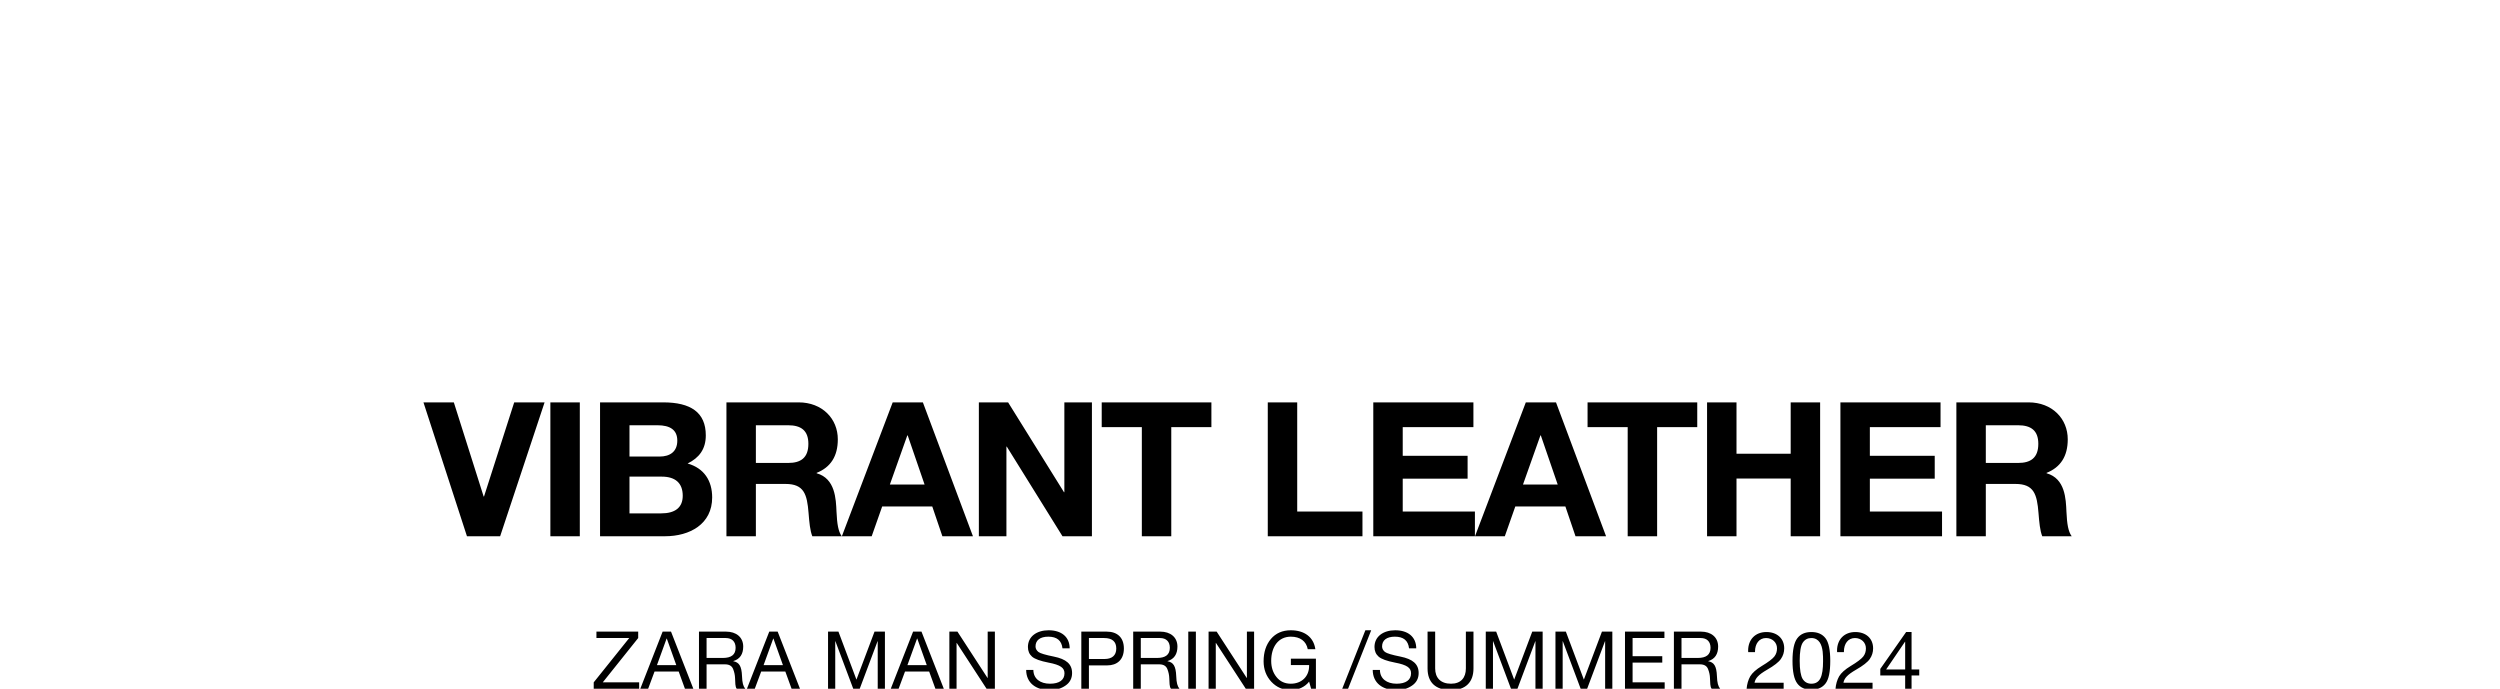 <svg width="2000" height="551" viewBox="0 0 2000 551" fill="none" xmlns="http://www.w3.org/2000/svg">
<g clip-path="url(#clip0_1_35)">
<path d="M338.765 321.9H363.065L386.915 397.2H387.215L411.365 321.9H435.665L400.115 429H373.565L338.765 321.9ZM440.297 321.9H463.847V429H440.297V321.9ZM480.036 321.9H530.586C552.486 321.9 564.636 329.85 564.636 348.3C564.636 359.4 559.236 366.3 550.086 370.8C563.286 374.55 569.736 384.6 569.736 397.95C569.736 419.25 551.886 429 531.936 429H480.036V321.9ZM503.586 365.25H527.586C536.136 365.25 541.836 361.2 541.836 352.5C541.836 343.95 536.136 340.2 525.936 340.2H503.586V365.25ZM503.586 410.7H528.936C539.886 410.7 546.186 406.2 546.186 396.6C546.186 386.25 540.036 381.3 529.386 381.3H503.586V410.7ZM581.151 321.9H638.901C657.801 321.9 670.251 334.95 670.251 351.45C670.251 364.95 664.551 373.8 653.301 378.3V378.6C668.301 382.8 668.751 399.3 669.201 409.35C669.651 419.55 670.701 425.25 673.401 429H649.851C648.051 424.5 647.451 418.05 646.851 410.4C645.651 395.4 643.251 387.15 628.401 387.15H604.701V429H581.151V321.9ZM604.701 370.35H630.651C640.551 370.35 646.701 366.3 646.701 355.05C646.701 344.4 640.851 340.2 630.501 340.2H604.701V370.35ZM714.153 321.9H738.303L778.353 429H753.903L745.803 405.15H705.753L697.353 429H673.503L714.153 321.9ZM726.153 348.3H725.853L711.903 387.6H739.653L726.153 348.3ZM783.088 321.9H806.488L851.188 393.75H851.488V321.9H873.538V429H849.988L805.438 357.3H805.138V429H783.088V321.9ZM881.37 321.9H969.12V341.7H937.02V429H913.47V341.7H881.37V321.9ZM1014.22 321.9H1037.77V409.2H1089.97V429H1014.22V321.9ZM1098.63 321.9H1178.73V341.7H1122.18V364.65H1174.08V382.95H1122.18V409.2H1179.93V429H1098.63V321.9ZM1220.65 321.9H1244.8L1284.85 429H1260.4L1252.3 405.15H1212.25L1203.85 429H1180L1220.65 321.9ZM1232.65 348.3H1232.35L1218.4 387.6H1246.15L1232.65 348.3ZM1270.05 321.9H1357.8V341.7H1325.7V429H1302.15V341.7H1270.05V321.9ZM1365.65 321.9H1389.2V363H1432.55V321.9H1456.1V429H1432.55V382.8H1389.2V429H1365.65V321.9ZM1472.33 321.9H1552.43V341.7H1495.88V364.65H1547.78V382.95H1495.88V409.2H1553.63V429H1472.33V321.9ZM1565.1 321.9H1622.85C1641.75 321.9 1654.2 334.95 1654.2 351.45C1654.2 364.95 1648.5 373.8 1637.25 378.3V378.6C1652.25 382.8 1652.7 399.3 1653.15 409.35C1653.6 419.55 1654.65 425.25 1657.35 429H1633.8C1632 424.5 1631.4 418.05 1630.8 410.4C1629.6 395.4 1627.2 387.15 1612.35 387.15H1588.65V429H1565.1V321.9ZM1588.65 370.35H1614.6C1624.5 370.35 1630.65 366.3 1630.65 355.05C1630.65 344.4 1624.8 340.2 1614.45 340.2H1588.65V370.35Z" fill="black"/>
<path d="M477.147 505.304H510.555V510.424L482.203 545.88H511.323V551H474.971V545.88L503.387 510.424H477.147V505.304ZM530.096 505.304H536.816L554.672 551H547.951L542.96 537.24H523.632L518.512 551H512.239L530.096 505.304ZM533.424 510.808H533.296L525.552 532.12H541.04L533.424 510.808ZM559.18 505.304H580.94C588.812 505.304 594.572 509.656 594.572 517.272C594.572 523.288 591.948 527.32 586.636 528.856V528.984C591.18 529.88 593.292 532.568 593.612 540.952C593.804 546.328 594.572 548.952 596.172 551H589.388C588.62 549.976 588.556 549.208 588.3 547.48L588.044 542.488C587.979 540.12 587.468 537.688 586.507 535.256C585.548 532.824 583.5 531.544 580.3 531.48H565.26V551H559.18V505.304ZM565.26 526.36H578.252C584.972 526.36 588.492 523.8 588.492 518.232C588.492 513.304 585.612 510.424 580.62 510.424H565.26V526.36ZM615.408 505.304H622.128L639.984 551H633.264L628.272 537.24H608.944L603.824 551H597.552L615.408 505.304ZM618.736 510.808H618.608L610.864 532.12H626.352L618.736 510.808ZM662.433 505.304H670.753L685.153 543.704L699.617 505.304H707.937V551H702.177V512.984H702.049L687.777 551H682.593L668.321 512.984H668.193V551H662.433V505.304ZM730.471 505.304H737.191L755.047 551H748.326L743.335 537.24H724.007L718.887 551H712.614L730.471 505.304ZM733.799 510.808H733.671L725.927 532.12H741.415L733.799 510.808ZM759.491 505.304H765.955L790.019 542.36H790.147V505.304H795.907V551H789.251L765.379 514.328H765.251V551H759.491V505.304ZM838.915 504.216C849.027 504.216 855.683 509.4 855.747 518.68H849.987C849.283 512.408 845.507 509.336 838.659 509.336C832.131 509.336 828.419 512.152 828.419 517.144C828.419 518.936 829.251 520.344 830.723 521.56C832.259 522.712 836.355 523.928 843.075 525.272C852.867 527.256 857.667 531.16 857.667 538.456C857.667 542.744 855.875 546.072 852.419 548.44C848.963 550.872 844.739 552.088 839.811 552.088C828.867 552.088 820.995 546.456 820.931 535.96H826.691C826.755 543 832.195 546.968 840.003 546.968C847.363 546.968 851.587 544.024 851.587 538.648C851.587 534.36 848.579 531.928 838.723 530.072C832.195 528.792 827.907 527.256 825.667 525.336C823.427 523.352 822.339 520.792 822.339 517.592C822.339 509.144 829.443 504.216 838.915 504.216ZM865.055 505.304H885.407C893.663 505.304 899.103 509.848 899.103 518.808C899.103 527.896 893.535 532.312 885.791 532.312H871.135V551H865.055V505.304ZM871.135 527.192H883.679C889.439 527.192 893.023 524.504 893.023 518.808C893.023 513.176 889.695 510.424 883.295 510.424H871.135V527.192ZM906.555 505.304H928.315C936.187 505.304 941.947 509.656 941.947 517.272C941.947 523.288 939.323 527.32 934.011 528.856V528.984C938.555 529.88 940.667 532.568 940.987 540.952C941.179 546.328 941.947 548.952 943.547 551H936.763C935.995 549.976 935.931 549.208 935.675 547.48L935.419 542.488C935.354 540.12 934.843 537.688 933.882 535.256C932.923 532.824 930.875 531.544 927.675 531.48H912.635V551H906.555V505.304ZM912.635 526.36H925.627C932.347 526.36 935.867 523.8 935.867 518.232C935.867 513.304 932.987 510.424 927.995 510.424H912.635V526.36ZM950.623 505.304H956.703V551H950.623V505.304ZM966.866 505.304H973.33L997.394 542.36H997.522V505.304H1003.28V551H996.626L972.754 514.328H972.626V551H966.866V505.304ZM1032.64 504.216C1043.39 504.216 1050.88 509.528 1052.29 519.384H1046.21C1044.99 512.92 1040.12 509.336 1032.64 509.336C1022.72 509.336 1016.96 517.4 1016.96 528.728C1016.96 533.912 1018.43 538.328 1021.31 541.784C1024.12 545.24 1027.97 546.968 1032.64 546.968C1041.34 546.968 1047.29 541.144 1047.29 532.76V532.056H1032.7V526.936H1052.73V551H1048.89L1047.29 545.304C1043.97 549.592 1038.59 552.088 1032.64 552.088C1026.43 552.088 1021.25 549.848 1017.09 545.432C1012.93 540.952 1010.88 535.448 1010.88 529.048C1010.88 521.816 1012.8 515.864 1016.7 511.192C1020.61 506.584 1025.92 504.216 1032.64 504.216ZM1092.29 504.216H1096.96L1078.02 552.088H1073.35L1092.29 504.216ZM1116.16 504.216C1126.28 504.216 1132.93 509.4 1133 518.68H1127.24C1126.53 512.408 1122.76 509.336 1115.91 509.336C1109.38 509.336 1105.67 512.152 1105.67 517.144C1105.67 518.936 1106.5 520.344 1107.97 521.56C1109.51 522.712 1113.6 523.928 1120.32 525.272C1130.12 527.256 1134.92 531.16 1134.92 538.456C1134.92 542.744 1133.12 546.072 1129.67 548.44C1126.21 550.872 1121.99 552.088 1117.06 552.088C1106.12 552.088 1098.24 546.456 1098.18 535.96H1103.94C1104 543 1109.44 546.968 1117.25 546.968C1124.61 546.968 1128.84 544.024 1128.84 538.648C1128.84 534.36 1125.83 531.928 1115.97 530.072C1109.44 528.792 1105.16 527.256 1102.92 525.336C1100.68 523.352 1099.59 520.792 1099.59 517.592C1099.59 509.144 1106.69 504.216 1116.16 504.216ZM1142.05 505.304H1148.13V534.744C1148.13 542.168 1152.42 546.968 1160.8 546.968C1168.74 546.968 1172.7 542.168 1172.7 534.744V505.304H1178.78V534.808C1178.78 545.432 1172.83 552.088 1160.8 552.088C1148.32 552.088 1142.05 545.816 1142.05 534.808V505.304ZM1188.62 505.304H1196.94L1211.34 543.704L1225.8 505.304H1234.12V551H1228.36V512.984H1228.24L1213.96 551H1208.78L1194.51 512.984H1194.38V551H1188.62V505.304ZM1244.37 505.304H1252.69L1267.09 543.704L1281.55 505.304H1289.87V551H1284.11V512.984H1283.99L1269.71 551H1264.53L1250.26 512.984H1250.13V551H1244.37V505.304ZM1299.99 505.304H1331.54V510.424H1306.07V524.952H1329.82V530.072H1306.07V545.88H1331.74V551H1299.99V505.304ZM1339.12 505.304H1360.88C1368.75 505.304 1374.51 509.656 1374.51 517.272C1374.51 523.288 1371.89 527.32 1366.57 528.856V528.984C1371.12 529.88 1373.23 532.568 1373.55 540.952C1373.74 546.328 1374.51 548.952 1376.11 551H1369.33C1368.56 549.976 1368.49 549.208 1368.24 547.48L1367.98 542.488C1367.92 540.12 1367.41 537.688 1366.44 535.256C1365.49 532.824 1363.44 531.544 1360.24 531.48H1345.2V551H1339.12V505.304ZM1345.2 526.36H1358.19C1364.91 526.36 1368.43 523.8 1368.43 518.232C1368.43 513.304 1365.55 510.424 1360.56 510.424H1345.2V526.36ZM1413.16 505.624C1421.54 505.624 1427.37 510.68 1427.37 518.68C1427.37 521.816 1426.47 524.632 1424.74 527.128C1423.01 529.688 1419.3 532.568 1413.61 535.832C1406.63 539.864 1404.26 542.68 1403.62 546.2H1426.92V551H1397.29C1397.61 547.224 1398.57 543.96 1400.17 541.08C1401.83 538.264 1404.97 535.512 1409.38 532.824C1414.63 529.688 1418.02 527.064 1419.43 525.272C1420.9 523.416 1421.61 521.24 1421.61 518.68C1421.61 513.88 1417.77 510.424 1412.84 510.424C1407.27 510.424 1404.01 515.032 1404.01 521.24V521.688H1398.57L1398.5 520.536C1398.5 511.576 1404.26 505.624 1413.16 505.624ZM1449.1 505.624C1454.16 505.624 1457.87 507.288 1460.43 510.616C1462.93 513.88 1464.21 519.96 1464.21 528.728C1464.21 537.496 1462.99 543.448 1460.43 546.776C1457.94 550.04 1454.16 551.768 1449.1 551.768C1444.05 551.768 1440.27 550.104 1437.78 546.712C1435.28 543.384 1434 537.368 1434 528.728C1434 520.024 1435.28 514.008 1437.78 510.68C1440.34 507.288 1444.05 505.624 1449.1 505.624ZM1439.76 528.664C1439.76 535.832 1440.59 540.632 1442.13 543.192C1443.73 545.688 1446.03 546.968 1449.1 546.968C1452.43 546.968 1454.86 545.56 1456.34 542.616C1457.81 539.672 1458.45 535.128 1458.45 528.856C1458.45 524.632 1458.51 517.912 1455.76 513.88C1454.35 511.832 1452.24 510.424 1449.04 510.424C1446.16 510.424 1443.86 511.64 1442.19 514.136C1440.59 516.568 1439.76 521.432 1439.76 528.664ZM1484.28 505.624C1492.67 505.624 1498.49 510.68 1498.49 518.68C1498.49 521.816 1497.6 524.632 1495.87 527.128C1494.14 529.688 1490.43 532.568 1484.73 535.832C1477.76 539.864 1475.39 542.68 1474.75 546.2H1498.04V551H1468.41C1468.73 547.224 1469.69 543.96 1471.29 541.08C1472.96 538.264 1476.09 535.512 1480.51 532.824C1485.76 529.688 1489.15 527.064 1490.56 525.272C1492.03 523.416 1492.73 521.24 1492.73 518.68C1492.73 513.88 1488.89 510.424 1483.96 510.424C1478.4 510.424 1475.13 515.032 1475.13 521.24V521.688H1469.69L1469.63 520.536C1469.63 511.576 1475.39 505.624 1484.28 505.624ZM1524.9 505.624H1529.25V535.576H1535.4V540.376H1529.25V551H1524.13V540.376H1504.23V535.128L1524.9 505.624ZM1524.13 513.368H1524.01L1508.9 535.576H1524.13V513.368Z" fill="black"/>
</g>
<defs>
<clipPath id="clip0_1_35">
<rect width="2000" height="551" fill="white"/>
</clipPath>
</defs>
</svg>
